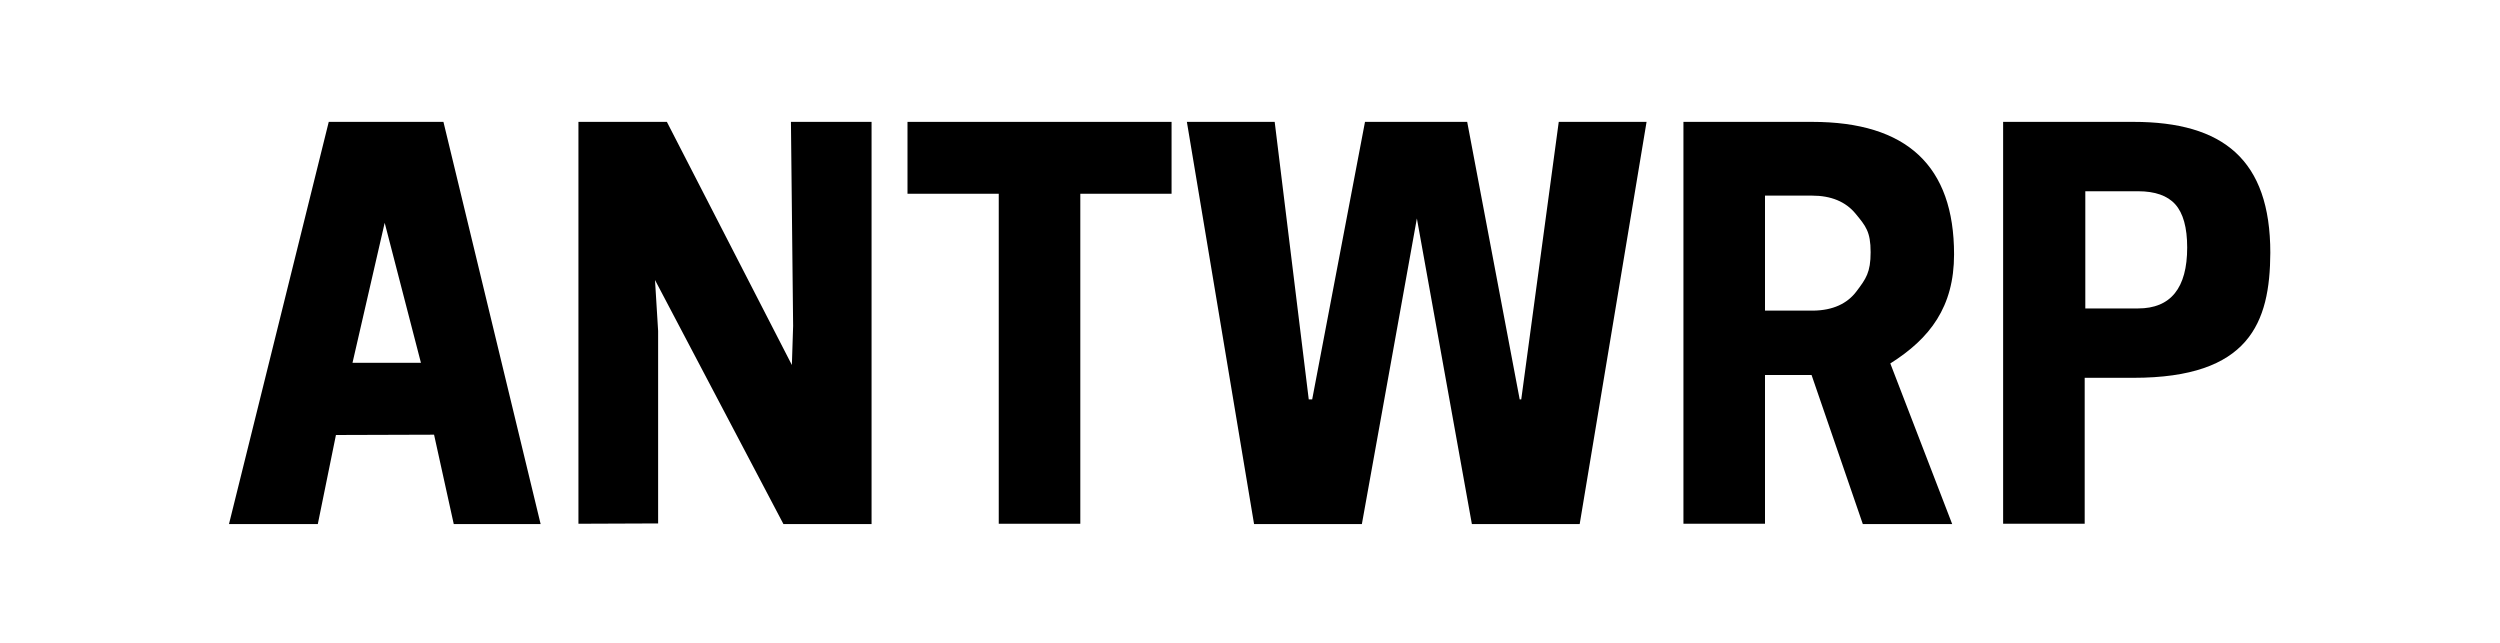 <svg xmlns="http://www.w3.org/2000/svg" xmlns:xlink="http://www.w3.org/1999/xlink" id="Calque_1" x="0px" y="0px" viewBox="0 0 800 205.8" style="enable-background:new 0 0 800 205.8;" xml:space="preserve"> <path d="M73.3,167.6L105.2,39h36.7l31.1,128.7h-27.8l-6.3-28.6l-31.4,0.1l-5.8,28.5H73.3z M123.1,71.3l-10.3,44.8h21.9L123.1,71.3 L123.1,71.3z"></path> <path d="M185.1,167.6V39h28.3l40,77.8l0.4-12.5L253.1,39h25.8v128.7h-28.2l-41.1-78.1l1,16.3v61.6L185.1,167.6z"></path> <path d="M290.4,62V39h84.5V62h-29.2v105.6h-26.1V62H290.4z"></path> <path d="M379.8,39h28.1l10.9,88.8h1.1L436.8,39h32.7l16.8,88.8h0.5l12-88.8h28.1l-21.4,128.7H471l-17.6-97.8l-17.6,97.8h-34.5 L379.8,39z"></path> <path d="M564.8,120v47.6h-26.1V39h41.2c30.3,0,45.4,14.1,45.4,42.4c0,16.8-7.7,26.9-20.4,34.9l19.8,51.4h-28.6L579.7,120H564.8z M594.1,93.2c3-4,4.5-6,4.5-12.5c0-6.6-1.6-8.4-4.8-12.3c-3.2-3.9-7.9-5.8-13.9-5.8h-15.1v36.8h15.5 C586.5,99.3,591.1,97.2,594.1,93.2z"></path> <path d="M682.7,120.9h-15.6v46.7H641V39h41.7c28.7,0,43.8,12.1,43.8,41.9C726.4,103.3,719.8,120.9,682.7,120.9z M667.3,98.7h16.9 c10.4,0,15.7-6.5,15.7-19.5c0-6.4-1.3-11-3.8-13.8c-2.5-2.8-6.5-4.2-11.9-4.2h-16.9V98.7z"></path> </svg>